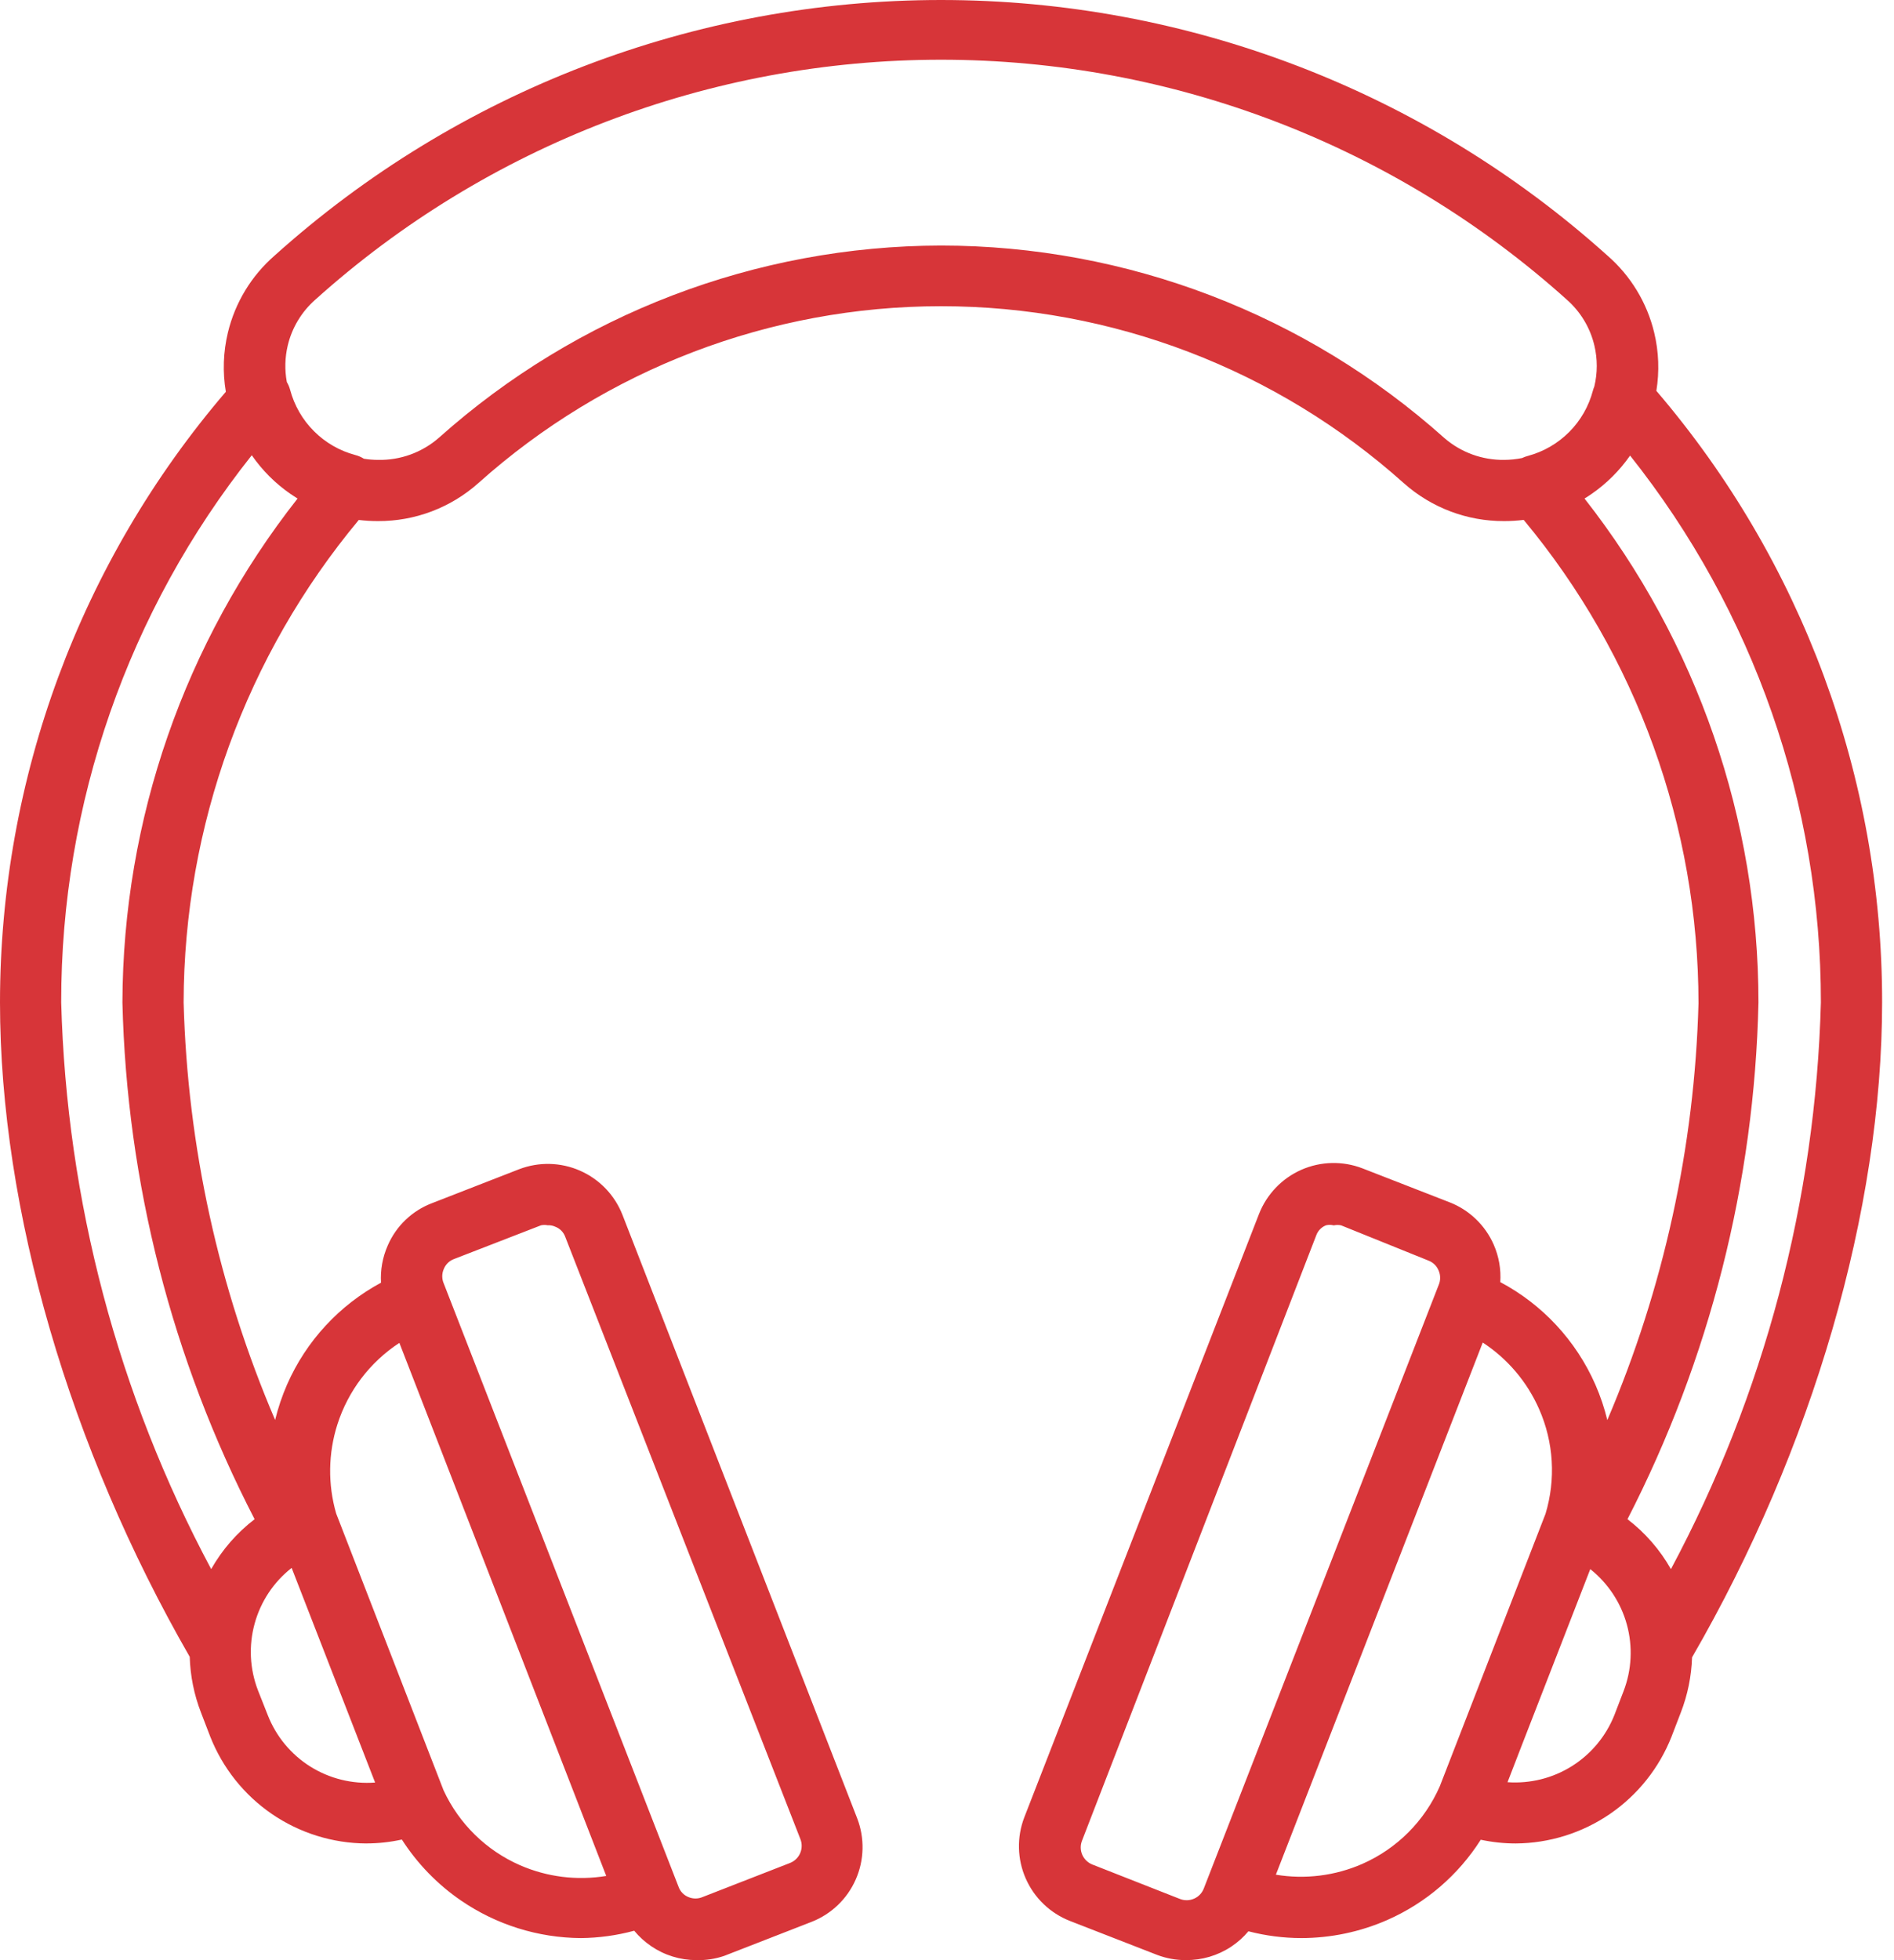 <svg width="58" height="60" viewBox="0 0 58 60" fill="none" xmlns="http://www.w3.org/2000/svg">
<path fill-rule="evenodd" clip-rule="evenodd" d="M46.062 15.951C44.929 15.956 43.834 15.542 42.988 14.789C39.092 11.301 34.047 9.373 28.818 9.373C23.588 9.373 18.544 11.301 14.647 14.789C13.801 15.542 12.706 15.956 11.573 15.951C11.377 15.951 11.181 15.94 10.987 15.916C7.535 20.058 5.634 25.281 5.623 30.685C5.742 35.093 6.696 39.429 8.425 43.465C8.515 43.096 8.637 42.733 8.791 42.381C9.378 41.043 10.395 39.949 11.668 39.263C11.645 38.876 11.714 38.486 11.874 38.124C12.131 37.529 12.618 37.063 13.223 36.831L15.894 35.791C16.5 35.558 17.173 35.574 17.766 35.836C18.36 36.098 18.825 36.583 19.062 37.187L26.25 55.659C26.483 56.265 26.467 56.938 26.205 57.531C25.944 58.125 25.458 58.591 24.854 58.827L22.183 59.867C21.906 59.963 21.613 60.007 21.321 59.999L21.321 59.999C20.828 59.998 20.346 59.849 19.939 59.571C19.744 59.439 19.57 59.279 19.421 59.099C18.889 59.243 18.34 59.319 17.787 59.324C16.478 59.316 15.2 58.916 14.119 58.176C13.393 57.679 12.777 57.042 12.306 56.308C11.949 56.387 11.584 56.427 11.217 56.427L11.217 56.428C10.185 56.423 9.178 56.108 8.326 55.526C7.474 54.942 6.817 54.117 6.438 53.157L6.157 52.426C5.942 51.874 5.827 51.295 5.81 50.715C2.136 44.327 0 37.042 0 30.684C0.002 23.822 2.459 17.193 6.916 11.992C6.815 11.393 6.835 10.776 6.979 10.179C7.199 9.266 7.697 8.443 8.406 7.826C14.011 2.787 21.281 0 28.817 0C36.353 0 43.624 2.787 49.228 7.826C49.937 8.443 50.436 9.265 50.656 10.179C50.798 10.767 50.819 11.374 50.723 11.964C55.183 17.171 57.639 23.807 57.636 30.674C57.636 37.038 55.514 44.34 51.816 50.731C51.797 51.306 51.682 51.88 51.469 52.426L51.188 53.157C50.81 54.117 50.152 54.942 49.3 55.526C48.45 56.107 47.446 56.421 46.416 56.428C46.056 56.428 45.697 56.389 45.345 56.314C44.661 57.391 43.668 58.25 42.482 58.771C41.652 59.135 40.755 59.323 39.848 59.324L39.849 59.324C39.301 59.323 38.758 59.253 38.23 59.116C38.079 59.297 37.901 59.456 37.702 59.588C37.291 59.86 36.808 60.003 36.315 59.998L36.315 59.999C36.014 60 35.715 59.946 35.434 59.839L32.763 58.799C32.159 58.562 31.673 58.096 31.412 57.503C31.15 56.91 31.134 56.236 31.366 55.631L38.555 37.159H38.555C38.792 36.555 39.258 36.069 39.851 35.807C40.444 35.546 41.117 35.53 41.722 35.763L44.393 36.803H44.394C44.997 37.039 45.483 37.506 45.743 38.1C45.902 38.463 45.969 38.856 45.943 39.245C47.232 39.929 48.261 41.031 48.854 42.381C49.009 42.734 49.131 43.098 49.221 43.468C50.943 39.439 51.894 35.111 52.013 30.711C52.012 25.3 50.115 20.065 46.66 15.914C46.462 15.939 46.263 15.951 46.062 15.951ZM13.583 54.801L10.294 46.327C10.037 45.436 10.049 44.486 10.333 43.598C10.661 42.574 11.33 41.694 12.23 41.105L18.565 57.422C17.671 57.57 16.753 57.456 15.922 57.093C14.886 56.639 14.056 55.822 13.583 54.801ZM8.931 47.993C8.38 48.425 7.983 49.023 7.798 49.698C7.612 50.372 7.648 51.089 7.9 51.742L8.2 52.501C8.455 53.152 8.912 53.703 9.504 54.075C10.096 54.445 10.791 54.616 11.487 54.563L8.931 47.993ZM8.903 15.124C8.434 14.802 8.031 14.398 7.71 13.935C3.925 18.696 1.868 24.601 1.874 30.683C2.037 36.744 3.609 42.684 6.467 48.03C6.803 47.437 7.255 46.917 7.797 46.503C5.265 41.605 3.881 36.195 3.749 30.683C3.764 25.087 5.652 19.658 9.112 15.261C9.042 15.217 8.972 15.172 8.903 15.124ZM11.574 14.077C11.429 14.076 11.285 14.065 11.144 14.042C11.063 13.991 10.975 13.952 10.88 13.928C10.401 13.8 9.964 13.549 9.614 13.198C9.263 12.847 9.012 12.41 8.884 11.931C8.862 11.847 8.827 11.768 8.784 11.695C8.715 11.325 8.724 10.944 8.812 10.574C8.941 10.032 9.235 9.544 9.653 9.175C14.915 4.445 21.742 1.828 28.818 1.828C35.894 1.828 42.721 4.445 47.983 9.175C48.402 9.544 48.695 10.032 48.824 10.574C48.923 10.989 48.922 11.419 48.823 11.83C48.806 11.871 48.791 11.914 48.779 11.958C48.653 12.436 48.403 12.873 48.054 13.223C47.705 13.573 47.27 13.826 46.793 13.954C46.729 13.97 46.668 13.993 46.61 14.021C46.431 14.057 46.247 14.076 46.062 14.077C45.392 14.085 44.742 13.849 44.234 13.411C39.995 9.618 34.507 7.519 28.818 7.516C23.148 7.526 17.679 9.617 13.448 13.393C12.931 13.848 12.262 14.092 11.574 14.077ZM48.732 15.124C48.663 15.172 48.593 15.217 48.523 15.26C51.973 19.661 53.849 25.091 53.849 30.683C53.728 36.193 52.357 41.602 49.838 46.503L49.839 46.503C50.38 46.917 50.833 47.437 51.169 48.031C54.027 42.684 55.6 36.744 55.761 30.684C55.764 24.604 53.704 18.703 49.918 13.945C49.598 14.403 49.197 14.804 48.732 15.124ZM46.587 53.462L48.699 48.031C49.242 48.463 49.635 49.056 49.819 49.726C50.005 50.401 49.969 51.117 49.717 51.77L49.717 51.77L49.436 52.501C49.179 53.145 48.724 53.692 48.136 54.061C47.548 54.43 46.858 54.602 46.165 54.553H46.165L46.587 53.462ZM47.329 46.336L44.091 54.678C43.626 55.739 42.779 56.589 41.713 57.056C40.883 57.418 39.965 57.532 39.071 57.384L45.406 41.095C46.166 41.592 46.765 42.298 47.131 43.129C47.58 44.144 47.647 45.281 47.329 46.336ZM40.608 37.506C40.681 37.488 40.758 37.488 40.832 37.506L40.851 37.507C40.922 37.492 40.996 37.492 41.067 37.507L43.737 38.584C43.883 38.638 43.999 38.75 44.056 38.894C44.117 39.034 44.117 39.194 44.056 39.334L36.868 57.796C36.816 57.94 36.707 58.056 36.568 58.117C36.428 58.179 36.269 58.182 36.127 58.124L33.457 57.075C33.315 57.02 33.201 56.911 33.141 56.772C33.081 56.632 33.08 56.474 33.138 56.334L40.307 37.815C40.358 37.673 40.467 37.56 40.608 37.506ZM16.569 37.506C16.637 37.492 16.707 37.492 16.775 37.506L16.775 37.505C16.856 37.501 16.937 37.517 17.01 37.552C17.15 37.606 17.259 37.719 17.31 37.861L24.507 56.286C24.565 56.426 24.564 56.584 24.504 56.724C24.444 56.864 24.33 56.972 24.188 57.027V57.027L21.518 58.067C21.377 58.128 21.218 58.128 21.077 58.067C20.936 58.009 20.827 57.893 20.777 57.748L13.589 39.287C13.528 39.146 13.528 38.987 13.589 38.846C13.646 38.702 13.762 38.59 13.908 38.537L16.569 37.506Z" fill="#D73539"/>
</svg>
